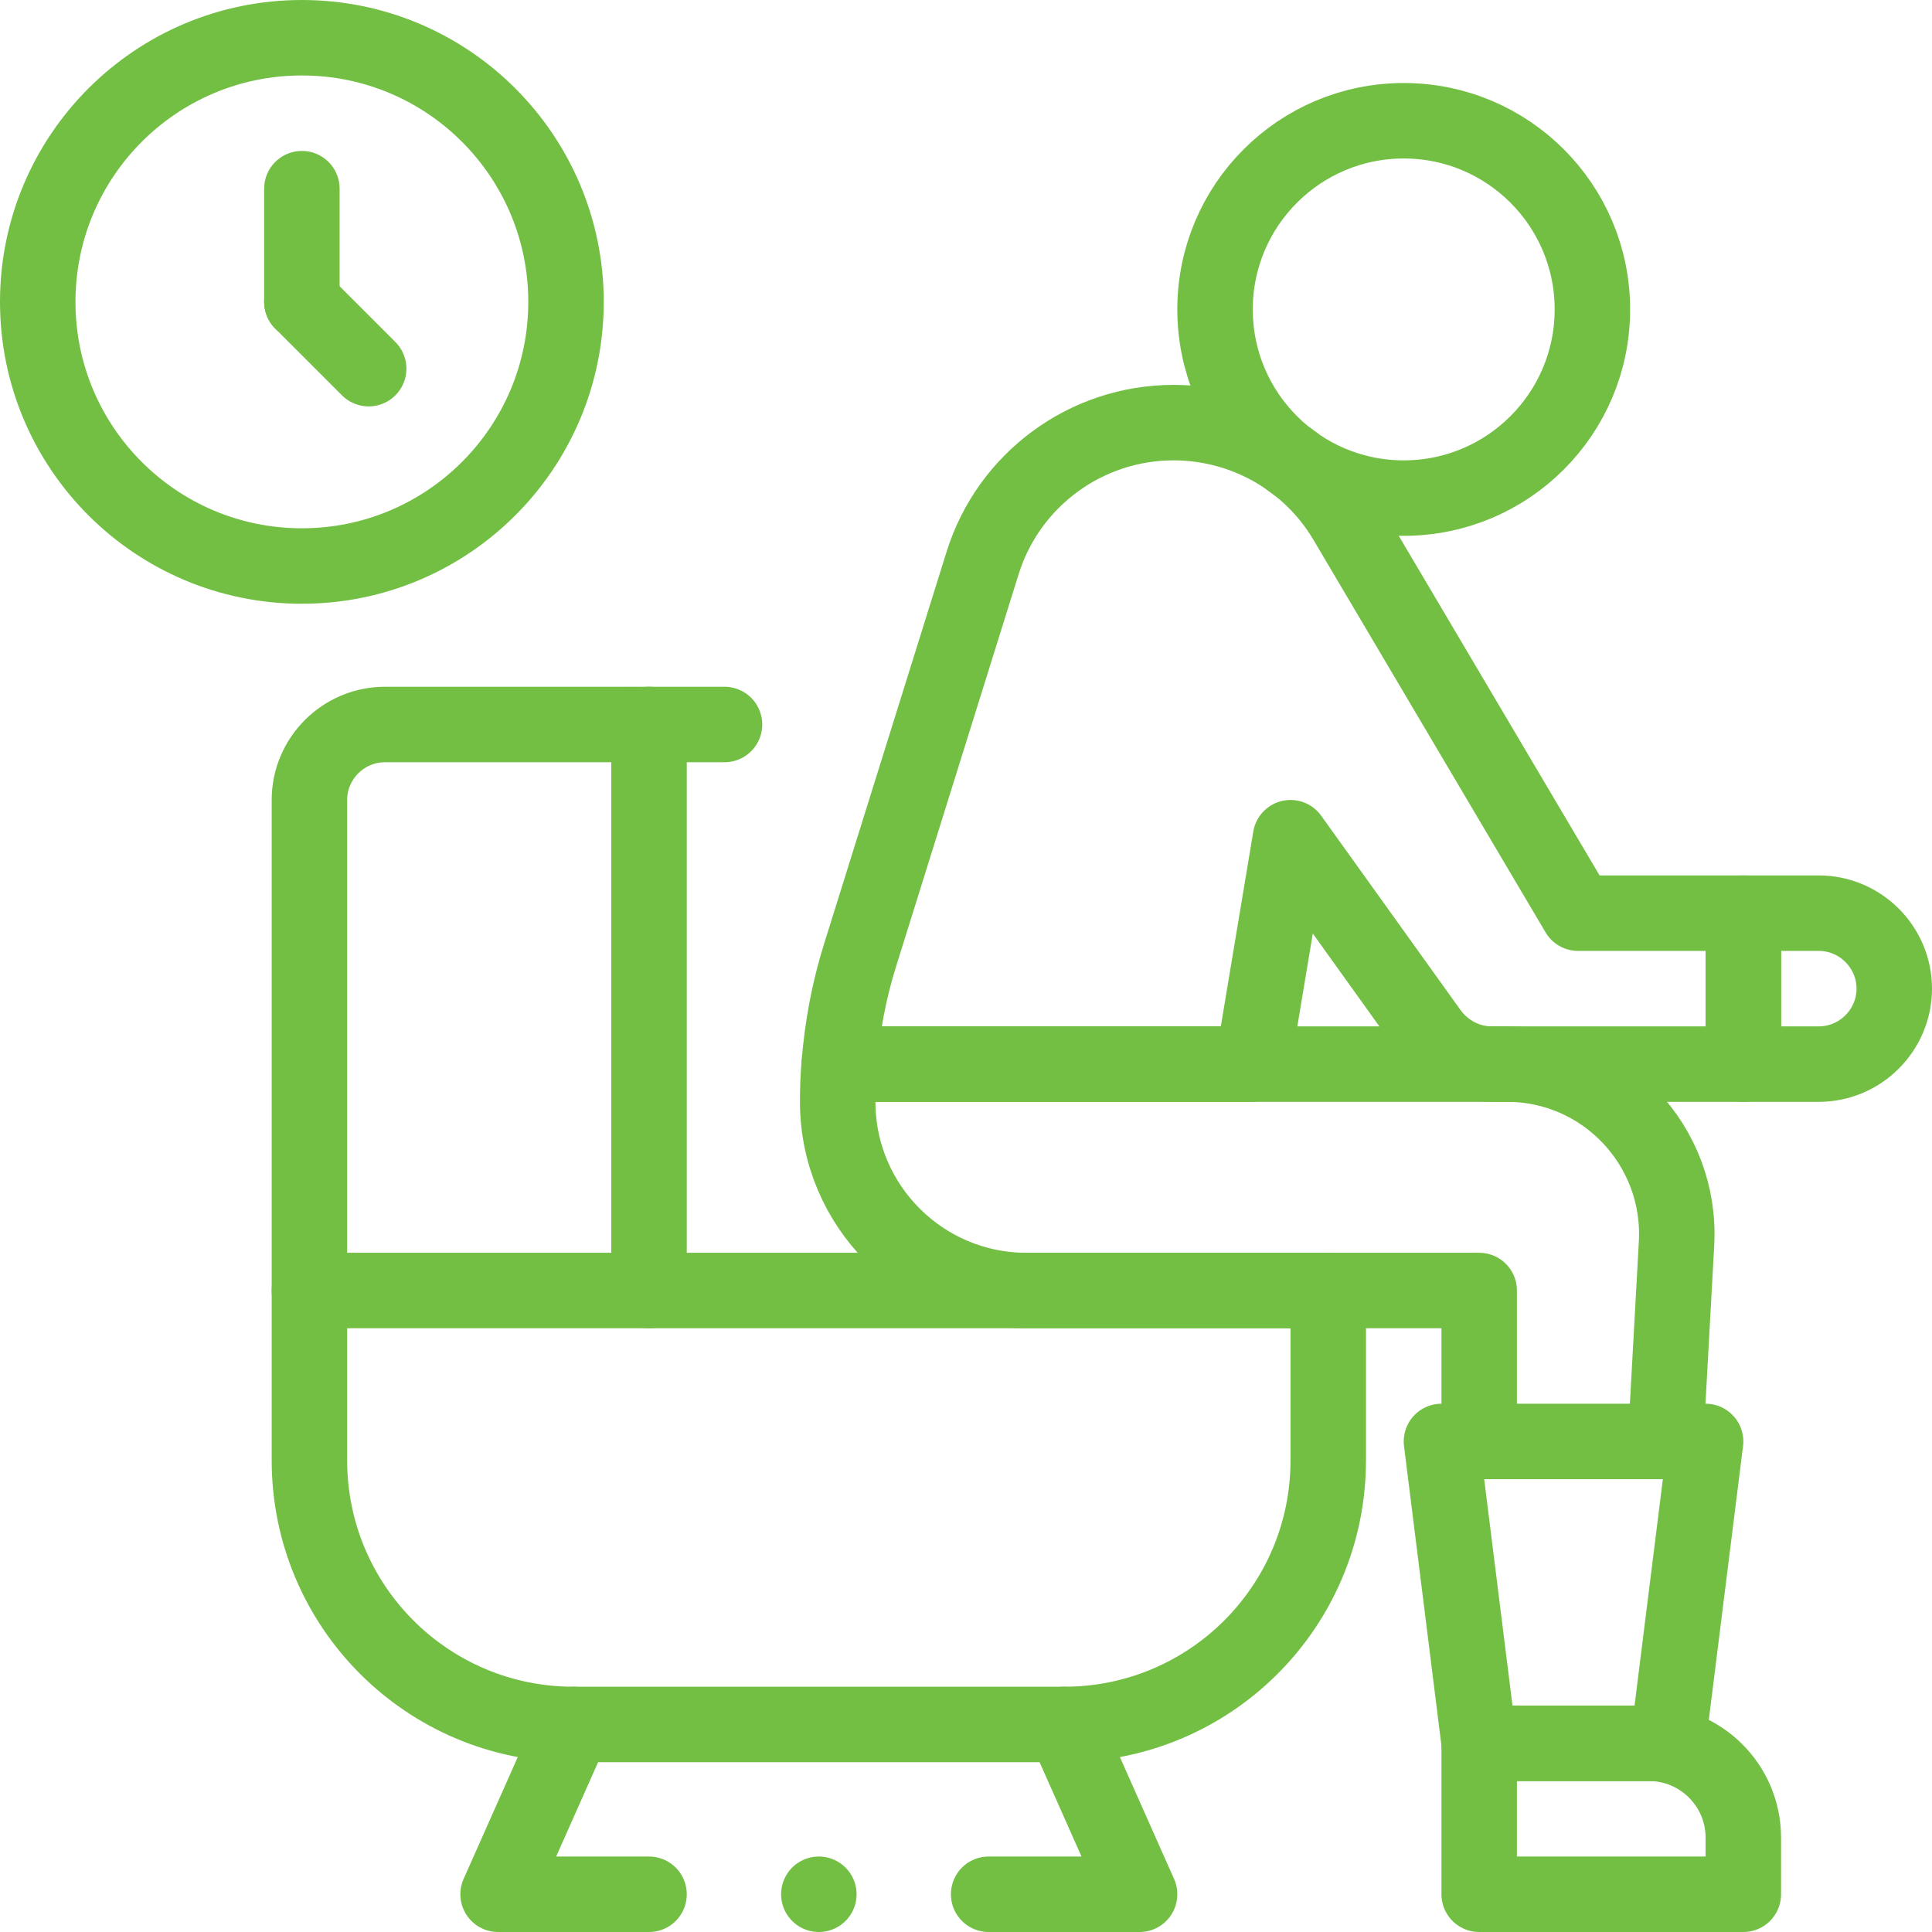 <?xml version="1.0" encoding="utf-8"?>
<!-- Generator: Adobe Illustrator 25.2.1, SVG Export Plug-In . SVG Version: 6.00 Build 0)  -->
<svg version="1.1" id="Capa_1" xmlns="http://www.w3.org/2000/svg" xmlns:xlink="http://www.w3.org/1999/xlink" x="0px" y="0px"
	 viewBox="0 0 512 512" style="enable-background:new 0 0 512 512;" xml:space="preserve">
<style type="text/css">
	.st0{fill:none;stroke:#72BF44;stroke-width:20;stroke-linecap:round;stroke-linejoin:round;stroke-miterlimit:10;}
</style>
<g>
	<polyline class="st0" points="282,457 302,502 262,502 	"/>
	<polyline class="st0" points="172,502 132,502 152,457 	"/>
	<path class="st0" d="M437,462h-45v40h70v-15C462,473.2,450.8,462,437,462z"/>
	<circle class="st0" cx="372" cy="82" r="50"/>
	<path class="st0" d="M172,342V192h-70c-11,0-20,9-20,20v130"/>
	<line class="st0" x1="192" y1="192" x2="172" y2="192"/>
	<path class="st0" d="M441.4,382l2.9-52.5c1.4-25.8-19.1-47.5-44.9-47.5h-177c-0.3,3.3-0.4,6.7-0.4,10c0,27.6,22.4,50,50,50h120v40"
		/>
	<circle class="st0" cx="80" cy="80" r="70"/>
	<line class="st0" x1="80" y1="80" x2="80" y2="50"/>
	<line class="st0" x1="80" y1="80" x2="97.7" y2="97.7"/>
	<g>
		<polygon class="st0" points="217,502 217,502 217,502 		"/>
	</g>
	<path class="st0" d="M462,242h-43.8l-61.5-104c-9.5-16.1-26.9-26-45.7-26l0,0c-23.2,0-43.7,15.1-50.6,37.2L228,252.9
		c-3,9.5-4.8,19.2-5.6,29.1H332l10-60l37,51.6c3.8,5.2,9.8,8.4,16.3,8.4H462V242z"/>
	<path class="st0" d="M482,242h-20v40h20c11,0,20-9,20-20S493,242,482,242z"/>
	<polygon class="st0" points="442,462 392,462 382,382 452,382 	"/>
	<path class="st0" d="M282,457H152c-38.7,0-70-31.3-70-70v-45h270v45C352,425.7,320.7,457,282,457z"/>
</g>
</svg>
